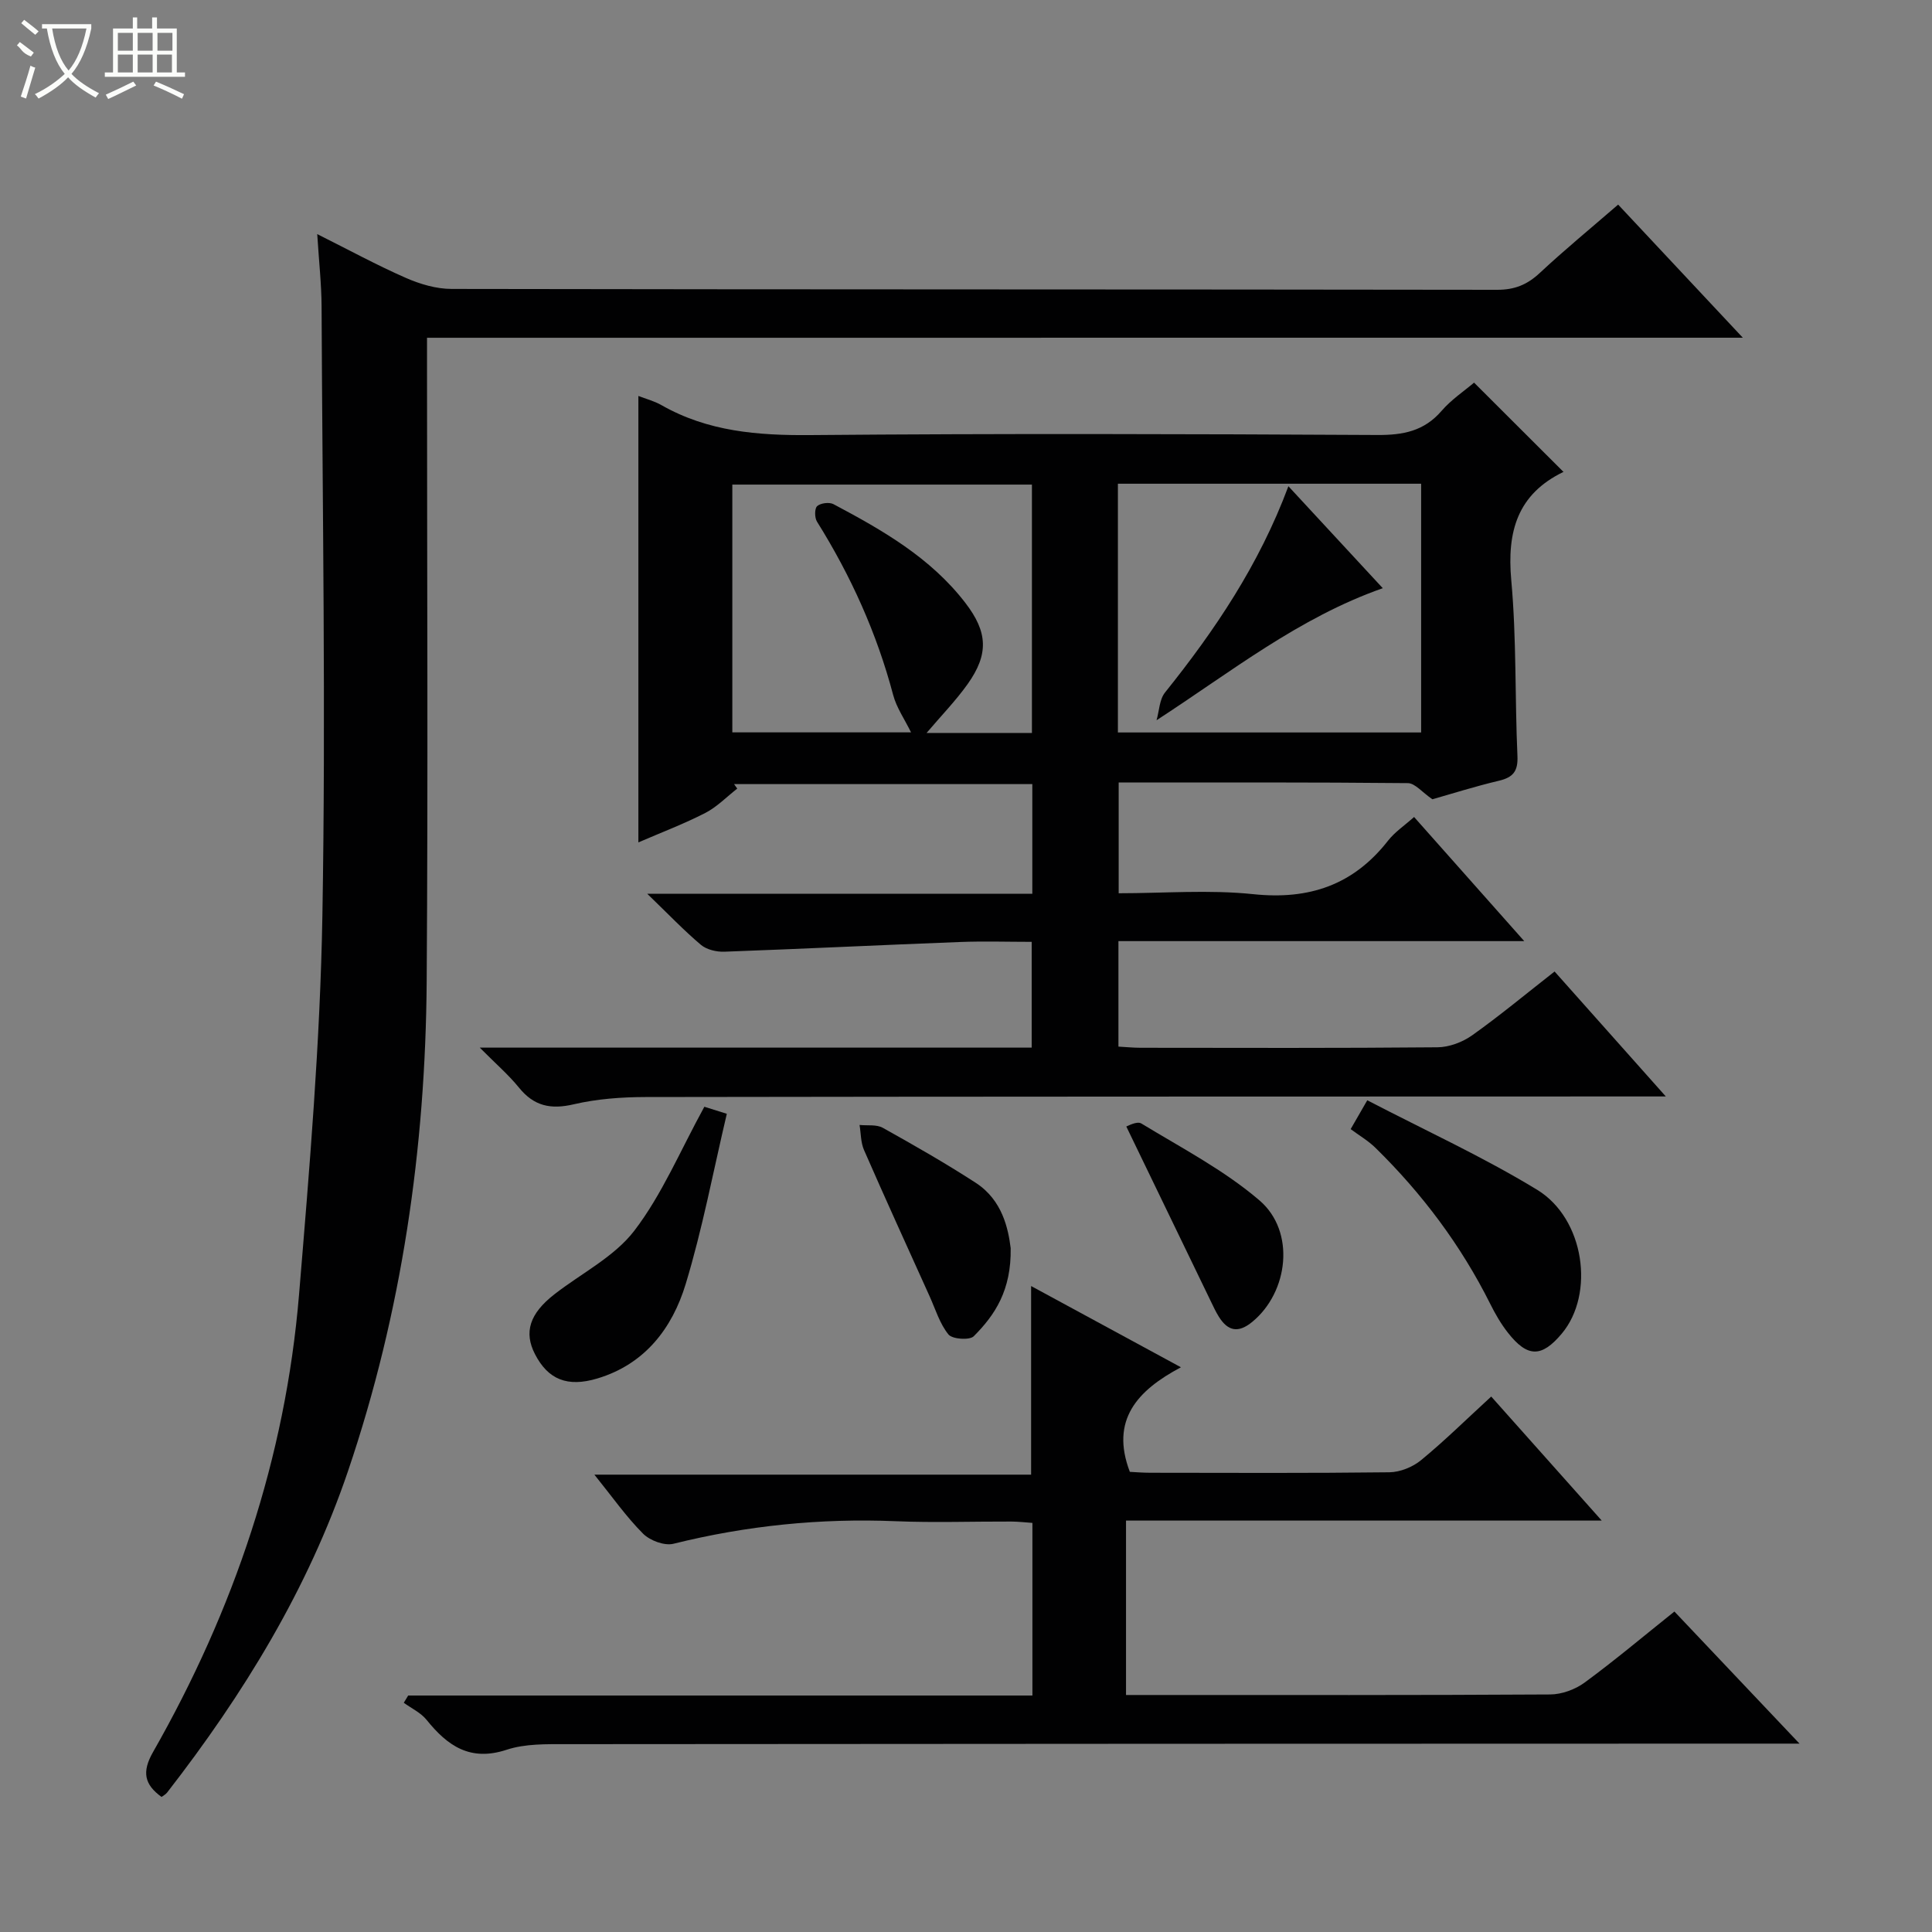 <svg enable-background="new 0 0 400 400" viewBox="0 0 400 400" xmlns="http://www.w3.org/2000/svg"><rect x="0" y="0" width="400" height="400" fill="#808080" stroke="none"/><g fill="#010102"><path d="m99.33 216.9h114.27c0-7.23 0-14.27 0-21.9-4.93 0-9.88-.16-14.82.03-16.27.62-32.54 1.42-48.81 2.01-1.62.06-3.66-.42-4.85-1.42-3.53-2.98-6.73-6.34-11.11-10.57h79.72c0-7.86 0-15.11 0-22.71-20.6 0-41.18 0-61.75 0l.66.93c-2.19 1.71-4.19 3.79-6.61 5.04-4.4 2.26-9.05 4.02-13.86 6.1 0-30.98 0-61.59 0-92.43 1.48.58 3.26 1.03 4.8 1.91 9.59 5.46 19.91 6.28 30.76 6.19 39.15-.34 78.31-.23 117.46-.02 5.34.03 9.66-.81 13.27-4.99 2.03-2.35 4.71-4.13 6.73-5.85 6.24 6.23 12.32 12.3 18.52 18.49.12-.28.1-.06-.01-.01-9.54 4.62-11.72 12.34-10.81 22.41 1.1 12.07.74 24.27 1.28 36.4.14 3.14-.87 4.43-3.82 5.13-4.99 1.18-9.9 2.74-13.79 3.84-2.12-1.45-3.59-3.32-5.07-3.34-19.82-.2-39.64-.13-59.88-.13v22.93c9.35 0 18.7-.77 27.88.19 11.58 1.21 20.72-1.91 27.89-11.08 1.4-1.79 3.4-3.12 5.39-4.9 7.45 8.39 14.79 16.66 22.81 25.7-28.56 0-56.1 0-84.02 0v21.84c1.66.09 3.12.24 4.58.24 20.49.02 40.99.09 61.48-.1 2.42-.02 5.17-1.06 7.16-2.47 5.69-4.04 11.06-8.51 17.08-13.22 7.46 8.38 14.8 16.62 23.03 25.87-3.04 0-4.93 0-6.82 0-68.14.02-136.29.01-204.43.12-4.96.01-10.04.38-14.84 1.5-4.77 1.12-8.25.39-11.36-3.46-2.19-2.69-4.86-4.99-8.11-8.27zm132.12-116.75v51.5h62.78c0-17.24 0-34.3 0-51.5-21 0-41.64 0-62.78 0zm-17.8 51.6c0-17.42 0-34.45 0-51.42-20.92 0-41.48 0-62.03 0v51.3h37c-1.33-2.73-3-5.1-3.7-7.74-3.39-12.8-8.76-24.68-15.77-35.89-.51-.81-.52-2.71.03-3.21.71-.64 2.51-.87 3.38-.41 10.16 5.39 20.13 11.09 27.32 20.46 4.61 6 4.88 10.57.46 16.79-2.45 3.44-5.44 6.51-8.5 10.12z"/><path d="m88.41 69.93v6.75c0 42.16.22 84.32-.07 126.48-.24 34.57-5.14 68.52-16.27 101.36-8.31 24.51-21.68 46.28-37.48 66.62-.29.37-.76.61-1.14.9-3.55-2.57-4.12-5.16-1.78-9.27 16.76-29.4 27.43-60.9 30.24-94.7 2.17-26.16 4.39-52.39 4.84-78.62.72-41.97.01-83.97-.17-125.96-.02-4.63-.54-9.26-.9-15.02 6.62 3.31 12.38 6.45 18.36 9.07 2.94 1.29 6.29 2.28 9.46 2.28 72.15.13 144.31.07 216.46.18 3.64.01 6.25-1.07 8.85-3.5 5.1-4.76 10.49-9.19 16.21-14.14 8.46 9.03 16.78 17.92 25.81 27.56-91.3.01-181.53.01-272.42.01z"/><path d="m233.13 314.82v36.11h4.82c27.66 0 55.32.06 82.98-.11 2.42-.01 5.2-1.03 7.16-2.47 6.28-4.61 12.25-9.65 18.58-14.7 8.48 8.96 16.78 17.72 25.9 27.35-3.03 0-4.95 0-6.88 0-82.81.02-165.62.03-248.43.11-4.14 0-8.53-.11-12.37 1.16-7.53 2.48-12.22-.79-16.57-6.19-1.2-1.49-3.13-2.38-4.72-3.54.3-.5.6-1 .91-1.5h129.24c0-12.19 0-23.77 0-35.74-1.47-.1-2.9-.27-4.34-.28-8-.03-16.01.26-23.99-.07-15.58-.64-30.86.91-45.99 4.67-1.86.46-4.86-.66-6.29-2.09-3.5-3.51-6.38-7.63-10.08-12.22h90.42c0-13.13 0-25.67 0-39.05 10.04 5.44 19.96 10.82 31.02 16.82-9.05 4.8-14.66 10.92-10.58 21.65 1.05.05 2.66.19 4.27.19 16.5.02 32.99.1 49.48-.1 2.22-.03 4.83-1.09 6.56-2.52 4.87-4 9.37-8.45 14.51-13.16 7.5 8.41 14.83 16.65 22.88 25.68-33.33 0-65.67 0-98.49 0z"/><path d="m279.64 233.77c1.34-2.33 2.06-3.57 3.44-5.97 11.88 6.18 23.92 11.68 35.15 18.52 9.88 6.02 11.98 21.61 5.12 29.79-4.17 4.98-7.11 4.98-11.17-.21-1.42-1.81-2.6-3.85-3.63-5.92-6.07-12.15-14.1-22.85-23.78-32.34-1.52-1.49-3.44-2.6-5.13-3.87z"/><path d="m145.83 229.14c.48.15 2.02.63 4.65 1.46-2.81 11.9-5.03 23.77-8.52 35.26-2.78 9.14-8.44 16.59-18.29 19.54-6.2 1.86-10.2.22-12.91-5.04-2.33-4.52-1.12-8.38 4.01-12.38 5.59-4.36 12.41-7.75 16.57-13.19 5.73-7.49 9.47-16.5 14.49-25.65z"/><path d="m209.25 258.41c.15 8.74-3.26 13.85-7.65 18.25-.86.86-4.43.61-5.23-.37-1.81-2.23-2.69-5.22-3.91-7.92-4.55-10.08-9.15-20.14-13.58-30.28-.68-1.56-.63-3.44-.92-5.18 1.62.17 3.5-.14 4.81.59 6.51 3.63 13 7.34 19.25 11.39 5.54 3.6 6.73 9.55 7.23 13.52z"/><path d="m233.19 233.23c.22-.05 2.19-1.19 3.12-.62 8.32 5.06 17.12 9.64 24.45 15.92 7.51 6.43 6.01 18.98-1.48 25.14-2.9 2.39-5.06 1.95-6.94-1.07-.61-.98-1.1-2.03-1.6-3.07-5.76-11.89-11.5-23.78-17.55-36.3z"/><path d="m266.75 100.67c6.65 7.19 12.93 13.98 19.54 21.11-17.41 6.12-31.32 17.27-46.84 27.34.56-1.94.59-4.29 1.75-5.74 10.31-12.86 19.47-26.41 25.55-42.71z"/></g><path d="m6.4 11.7c-2-.8-1.9-1.6-2.9-2.3l.6-.7c.9.7 1.9 1.4 2.9 2.2zm-2.1 8.3c.7-2.1 1.4-4.2 2-6.4.2.1.6.3 1 .4-.7 2.3-1.3 4.4-1.9 6.4zm3-12.8c-1.1-.9-2.1-1.7-2.9-2.4l.6-.7c1 .8 2 1.5 3 2.4zm1.4-1.3v-.9h10.2v.9c-.9 4.2-2.3 7.3-4.1 9.4 1.3 1.4 3.2 2.7 5.7 4-.2.2-.4.5-.7.9-2.5-1.4-4.4-2.7-5.7-4.2-1.4 1.5-3.5 3-6.1 4.4 0 0 0 0-.1-.1-.3-.4-.5-.7-.7-.8 2.7-1.3 4.7-2.8 6.2-4.2-1.8-2.2-3-5.3-3.7-9.4zm9.2 0h-7.1c.6 3.8 1.7 6.7 3.4 8.7 1.7-2 2.9-4.8 3.7-8.7z" fill="#fbfcfa"/><path d="m31.6 3.6h.9v2.3h4.1v9.1h1.7v.9h-16.6v-.9h1.7v-9.1h4.1v-2.3h.9v2.3h3.1v-2.3zm-4 13.3.6.8c-1.9.9-3.8 1.9-5.8 2.8-.2-.3-.3-.6-.5-.9 2-.9 3.9-1.8 5.7-2.7zm-3.2-10.1v3.7h3.1v-3.7zm0 4.5v3.7h3.1v-3.7zm4.1-4.5v3.7h3.1v-3.7zm0 4.5v3.7h3.1v-3.7zm9.1 9.1c-2.1-1.1-4.1-2-5.8-2.7l.5-.8c2.2.9 4.1 1.8 5.8 2.6l-.4.9zm-1.9-13.6h-3.1v3.7h3.1zm-3.2 4.5v3.7h3.1v-3.7z" fill="#fbfcfa"/></svg>